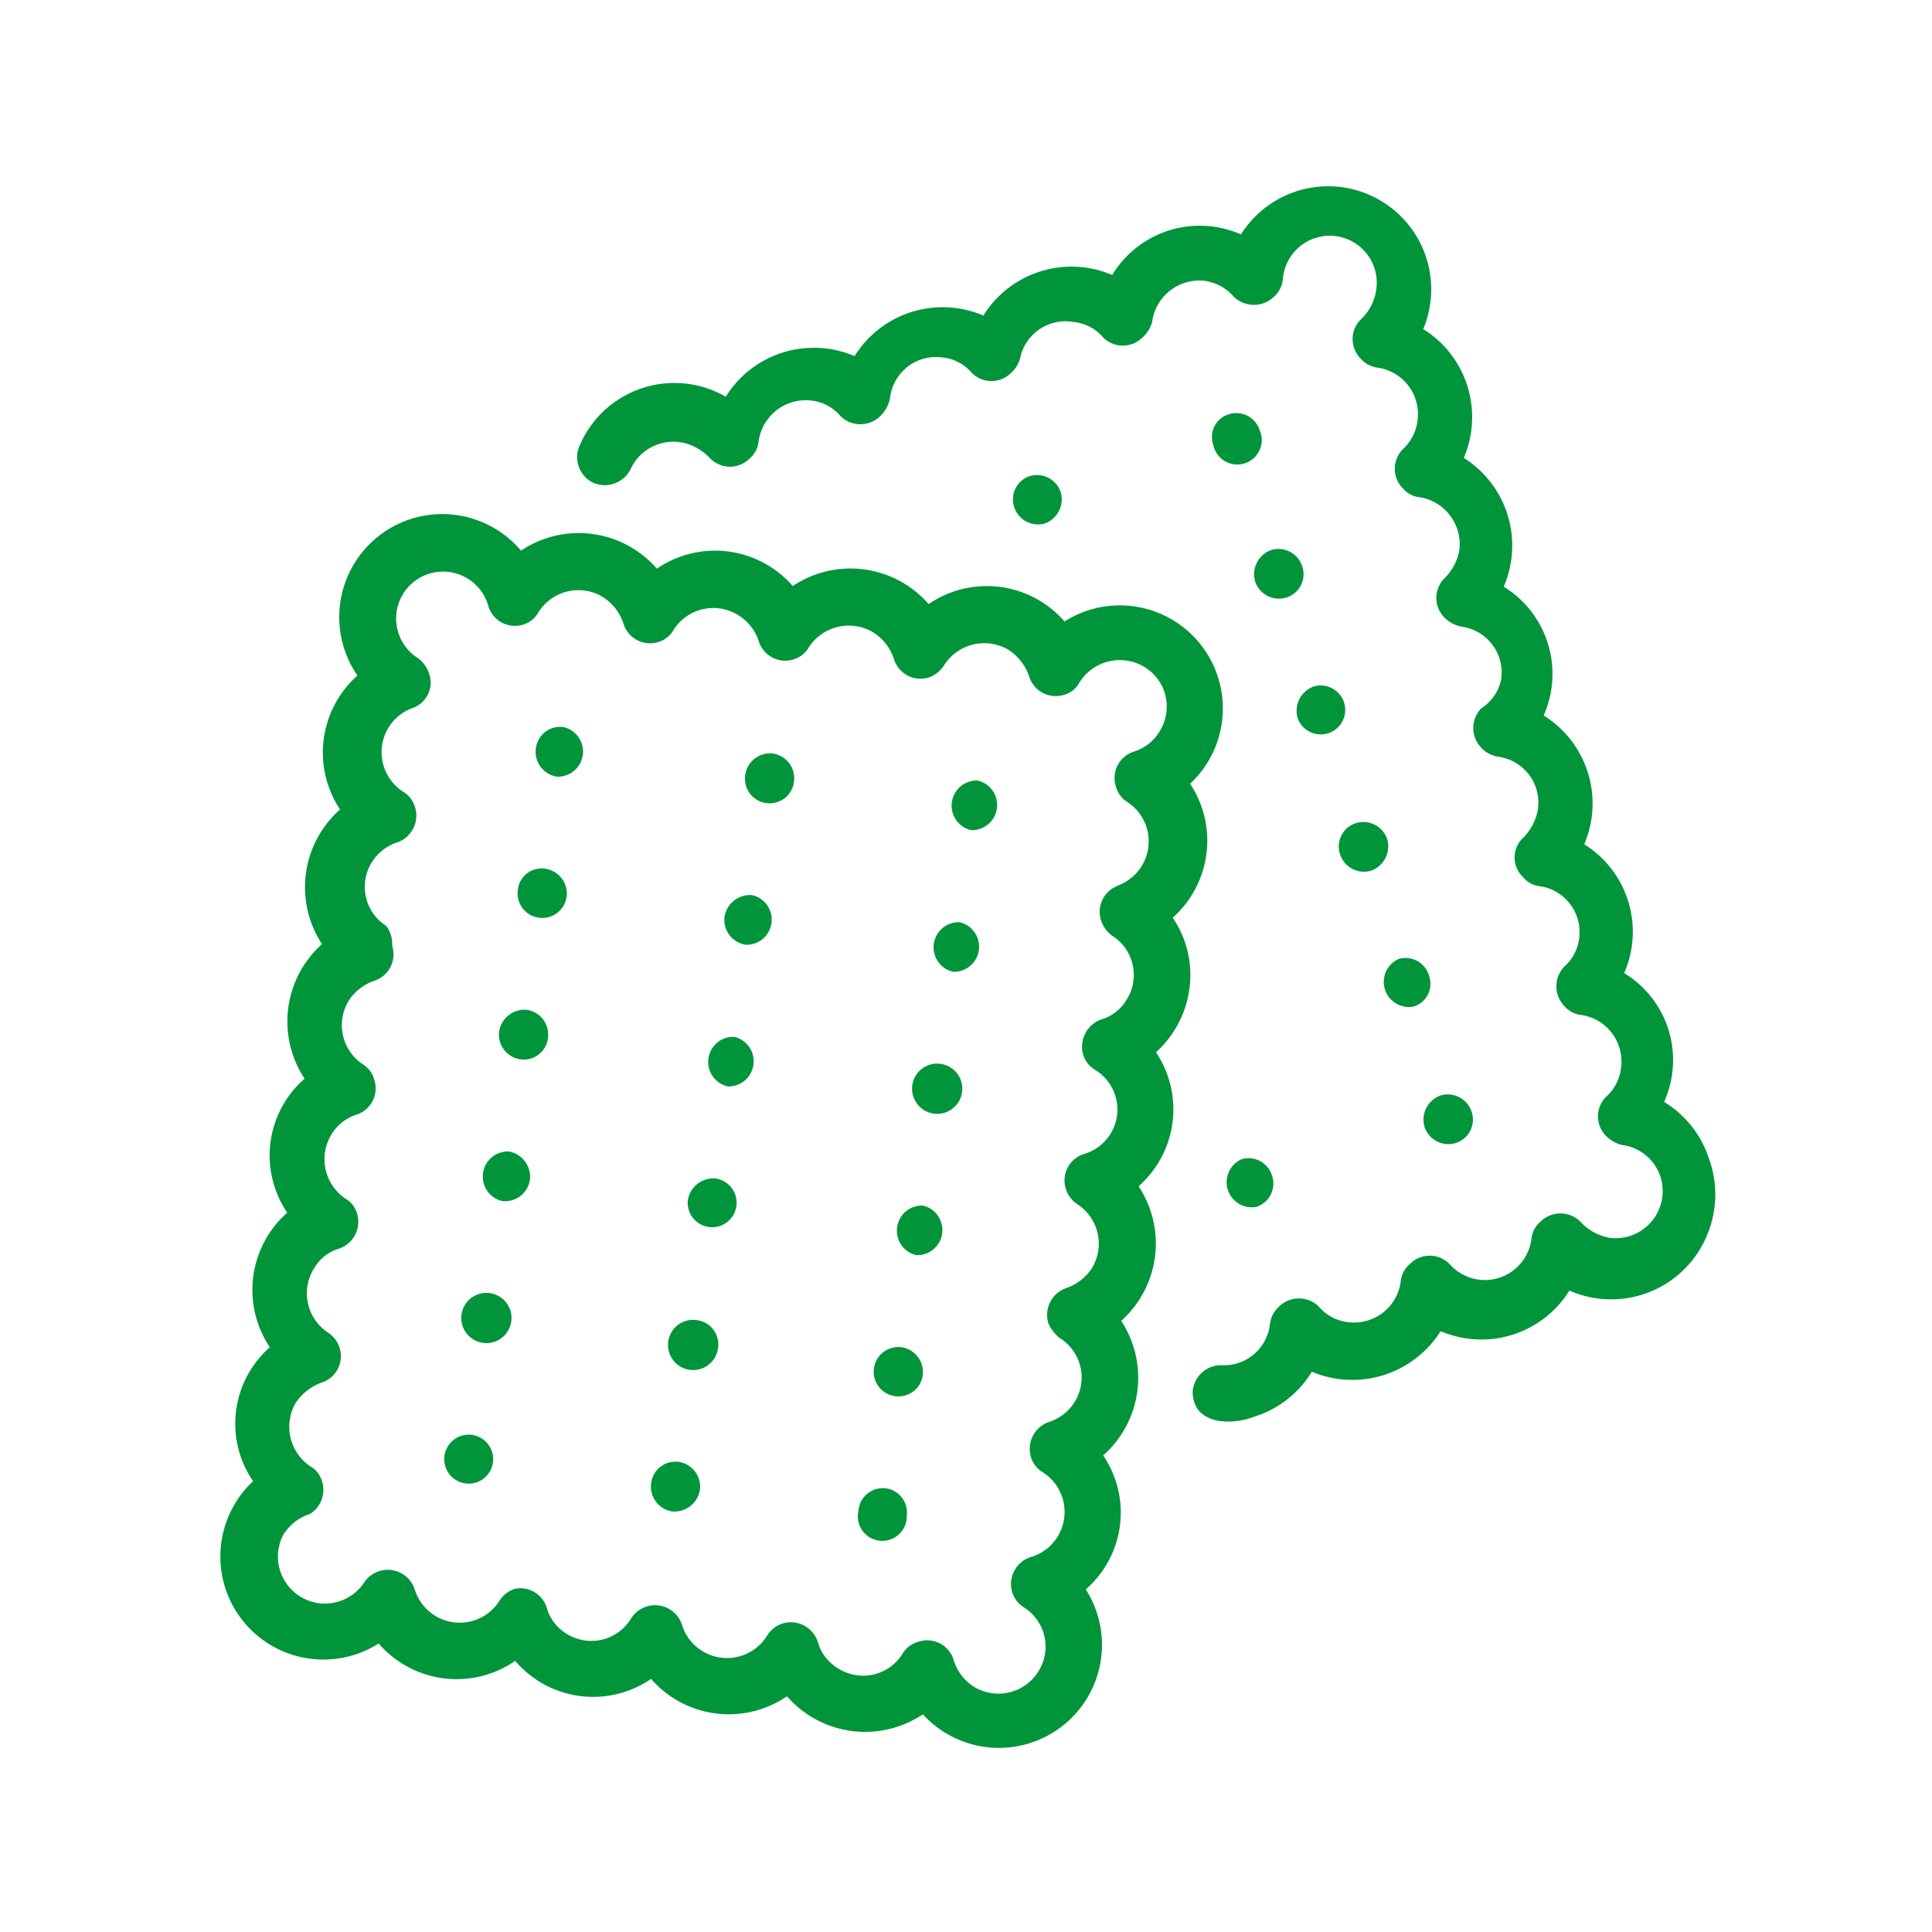 <svg id="Calque_1" data-name="Calque 1" xmlns="http://www.w3.org/2000/svg" viewBox="0 0 30 30"><defs><style>.cls-1{fill:#00953b;}</style></defs><path class="cls-1" d="M18.47,15.35a1.58,1.58,0,0,0-.26-1.1,1.6,1.6,0,0,0,.27-2.08,1.6,1.6,0,0,0-1.95-2.52,1.6,1.6,0,0,0-2.11-.27,1.61,1.61,0,0,0-2.11-.28,1.6,1.6,0,0,0-2.11-.27,1.61,1.61,0,0,0-2.11-.28,1.6,1.6,0,0,0-2.54,1.94,1.6,1.6,0,0,0-.27,2.08A1.61,1.61,0,0,0,5,14.66a1.61,1.61,0,0,0-.27,2.09,1.58,1.58,0,0,0-.27,2.08,1.6,1.6,0,0,0-.27,2.09A1.58,1.58,0,0,0,3.93,23a1.6,1.6,0,0,0,1.95,2.52A1.6,1.6,0,0,0,8,25.79a1.59,1.59,0,0,0,2.11.28,1.6,1.6,0,0,0,2.11.27,1.61,1.61,0,0,0,2.11.28,1.6,1.6,0,0,0,2.53-1.94,1.58,1.58,0,0,0,.27-2.08,1.61,1.61,0,0,0,.28-2.09,1.61,1.61,0,0,0,.27-2.09,1.59,1.59,0,0,0,.27-2.08A1.62,1.62,0,0,0,18.47,15.35Zm-1.1-1.6a.43.43,0,0,0-.27.55.48.48,0,0,0,.17.23.72.72,0,0,1,.22,1,.68.68,0,0,1-.39.3.45.45,0,0,0-.28.55.42.42,0,0,0,.18.23.72.72,0,0,1-.17,1.31.43.43,0,0,0-.28.54.44.44,0,0,0,.18.24.73.73,0,0,1,.22,1,.78.78,0,0,1-.39.3.44.44,0,0,0-.28.55.58.58,0,0,0,.18.23.72.72,0,0,1,.22,1,.73.73,0,0,1-.39.3.44.44,0,0,0-.28.55.41.41,0,0,0,.18.23A.73.73,0,0,1,16,24.18a.44.44,0,0,0-.28.55.42.42,0,0,0,.18.23.72.72,0,0,1,.22,1,.73.73,0,0,1-1,.23.74.74,0,0,1-.31-.41.43.43,0,0,0-.54-.29.42.42,0,0,0-.25.18.72.72,0,0,1-1,.24.69.69,0,0,1-.32-.41.44.44,0,0,0-.55-.29.45.45,0,0,0-.24.19.73.73,0,0,1-1,.24.72.72,0,0,1-.32-.41.44.44,0,0,0-.79-.1.72.72,0,0,1-1,.24A.7.7,0,0,1,8.5,25,.43.43,0,0,0,8,24.67a.43.43,0,0,0-.24.18.73.73,0,0,1-1.32-.17.44.44,0,0,0-.79-.1.73.73,0,0,1-1.25-.75.76.76,0,0,1,.41-.32A.44.44,0,0,0,5,23a.38.38,0,0,0-.18-.23.74.74,0,0,1-.22-1,.83.83,0,0,1,.39-.3.43.43,0,0,0,.28-.55.44.44,0,0,0-.18-.23.73.73,0,0,1-.21-1,.66.66,0,0,1,.38-.3.44.44,0,0,0,.28-.56.39.39,0,0,0-.18-.22.74.74,0,0,1-.21-1,.71.71,0,0,1,.38-.3.43.43,0,0,0,.28-.55.4.4,0,0,0-.17-.23.73.73,0,0,1-.22-1,.78.78,0,0,1,.39-.3.43.43,0,0,0,.28-.54A.48.48,0,0,0,6,14.38a.72.72,0,0,1-.22-1,.73.73,0,0,1,.39-.3.44.44,0,0,0,.27-.56.41.41,0,0,0-.17-.22A.73.73,0,0,1,6.39,11a.42.42,0,0,0,.27-.55.48.48,0,0,0-.17-.23.73.73,0,0,1-.23-1,.73.73,0,0,1,1.32.18.43.43,0,0,0,.54.3.41.41,0,0,0,.24-.19.73.73,0,0,1,1-.24.77.77,0,0,1,.32.41.43.43,0,0,0,.54.29.41.41,0,0,0,.24-.19.73.73,0,0,1,1-.23.75.75,0,0,1,.32.4.43.43,0,0,0,.54.29.41.41,0,0,0,.24-.19.74.74,0,0,1,1-.23.77.77,0,0,1,.32.41.43.43,0,0,0,.54.29.46.46,0,0,0,.24-.19.74.74,0,0,1,1-.24.81.81,0,0,1,.32.41.43.43,0,0,0,.54.29.38.38,0,0,0,.24-.19.74.74,0,0,1,1-.25.72.72,0,0,1,.25,1,.71.71,0,0,1-.4.32.43.43,0,0,0-.28.55.4.4,0,0,0,.17.23.73.73,0,0,1-.17,1.31Z"/><path class="cls-1" d="M8.75,11.29a.38.38,0,0,0-.43.34.39.39,0,0,0,.33.43.39.39,0,0,0,.1-.77Z"/><path class="cls-1" d="M8.47,13.49a.37.37,0,0,0-.43.34.38.38,0,0,0,.33.42.38.38,0,0,0,.43-.34A.39.39,0,0,0,8.47,13.49Z"/><path class="cls-1" d="M8.18,15.68a.4.4,0,0,0-.43.34.39.39,0,0,0,.33.43.38.38,0,0,0,.43-.34A.39.39,0,0,0,8.18,15.68Z"/><path class="cls-1" d="M7.9,17.88a.39.39,0,0,0-.1.77.39.39,0,0,0,.43-.34A.4.4,0,0,0,7.9,17.88Z"/><path class="cls-1" d="M7.61,20.08a.39.39,0,1,0,.33.43A.39.39,0,0,0,7.61,20.08Z"/><path class="cls-1" d="M7.32,22.28a.38.38,0,0,0-.42.34.38.38,0,1,0,.42-.34Z"/><path class="cls-1" d="M12,11.7a.39.39,0,0,0-.43.35.38.38,0,0,0,.33.42.38.38,0,0,0,.43-.34A.39.39,0,0,0,12,11.7Z"/><path class="cls-1" d="M11.68,13.9a.4.4,0,0,0-.43.34.39.39,0,0,0,.33.43.39.39,0,0,0,.1-.77Z"/><path class="cls-1" d="M11.4,16.1a.39.39,0,0,0-.1.77.39.39,0,0,0,.1-.77Z"/><path class="cls-1" d="M11.11,18.3a.4.4,0,0,0-.43.34.38.38,0,1,0,.43-.34Z"/><path class="cls-1" d="M10.83,20.5a.39.39,0,1,0,.32.43A.38.38,0,0,0,10.83,20.5Z"/><path class="cls-1" d="M10.54,22.7a.38.38,0,0,0-.43.34.39.39,0,0,0,.33.43.4.4,0,0,0,.43-.35A.39.39,0,0,0,10.54,22.7Z"/><path class="cls-1" d="M15.18,12.12a.39.39,0,0,0-.1.77.39.39,0,0,0,.1-.77Z"/><path class="cls-1" d="M14.9,14.32a.39.39,0,0,0-.1.77.39.39,0,0,0,.1-.77Z"/><path class="cls-1" d="M14.61,16.52a.39.39,0,1,0,.33.43A.39.39,0,0,0,14.61,16.52Z"/><path class="cls-1" d="M14.33,18.72a.39.39,0,0,0-.1.77.39.39,0,0,0,.1-.77Z"/><path class="cls-1" d="M14,20.92a.38.38,0,0,0-.1.76.38.38,0,0,0,.43-.34A.39.39,0,0,0,14,20.92Z"/><path class="cls-1" d="M13.75,23.11a.38.38,0,0,0-.42.35.38.38,0,1,0,.75.08A.38.38,0,0,0,13.75,23.11Z"/><path class="cls-1" d="M26.54,18a1.62,1.62,0,0,0-.7-.89,1.58,1.58,0,0,0-.62-2,1.6,1.6,0,0,0-.62-2,1.61,1.61,0,0,0-.63-2,1.59,1.59,0,0,0-.62-2,1.61,1.61,0,0,0-.62-2,1.61,1.61,0,0,0-.63-2,1.6,1.6,0,0,0-2.83-1.47,1.59,1.59,0,0,0-2,.63,1.61,1.61,0,0,0-2,.63,1.61,1.61,0,0,0-2,.63,1.61,1.61,0,0,0-2,.63A1.6,1.6,0,0,0,9,6.92a.44.44,0,0,0,.22.58.45.45,0,0,0,.57-.21.73.73,0,0,1,1-.35.84.84,0,0,1,.24.18.43.43,0,0,0,.61,0,.4.4,0,0,0,.14-.27.74.74,0,0,1,.82-.63.69.69,0,0,1,.45.24.44.44,0,0,0,.62,0,.51.51,0,0,0,.15-.28.72.72,0,0,1,.81-.63.69.69,0,0,1,.46.24.43.43,0,0,0,.61,0,.46.46,0,0,0,.15-.27A.72.72,0,0,1,16.67,5a.69.69,0,0,1,.46.24.43.43,0,0,0,.61,0A.48.48,0,0,0,17.89,5a.74.74,0,0,1,.81-.64.73.73,0,0,1,.46.25.45.45,0,0,0,.62,0,.42.42,0,0,0,.14-.27.73.73,0,1,1,1.45.16.77.77,0,0,1-.24.46.43.43,0,0,0,0,.61.42.42,0,0,0,.27.14.73.73,0,0,1,.61.83.72.72,0,0,1-.22.43.43.43,0,0,0,0,.62.38.38,0,0,0,.25.13.74.74,0,0,1,.62.83.83.83,0,0,1-.23.43.43.43,0,0,0,0,.61.51.51,0,0,0,.26.14.72.72,0,0,1,.62.82A.7.7,0,0,1,23,11a.44.44,0,0,0,0,.61.45.45,0,0,0,.26.14.72.72,0,0,1,.62.82.82.82,0,0,1-.23.44.42.42,0,0,0,0,.61.39.39,0,0,0,.25.14.72.72,0,0,1,.62.82.7.7,0,0,1-.23.43.44.44,0,0,0,0,.61.4.4,0,0,0,.26.14.73.73,0,0,1,.62.83.7.7,0,0,1-.23.44.43.43,0,0,0,0,.61.52.52,0,0,0,.25.14.72.72,0,0,1,.62.82.73.73,0,0,1-.82.62.81.81,0,0,1-.45-.25.44.44,0,0,0-.62,0,.4.4,0,0,0-.14.27.73.73,0,0,1-.82.63.74.74,0,0,1-.45-.24.43.43,0,0,0-.62,0,.4.4,0,0,0-.14.27.73.73,0,0,1-.82.63.69.69,0,0,1-.45-.24.44.44,0,0,0-.62,0,.42.42,0,0,0-.14.27.72.72,0,0,1-.74.64.44.44,0,0,0-.46.41c0,.51.59.53.95.39a1.6,1.6,0,0,0,.9-.7,1.62,1.62,0,0,0,2-.63,1.61,1.61,0,0,0,2-.63,1.61,1.61,0,0,0,2.12-.82A1.63,1.63,0,0,0,26.54,18Z"/><path class="cls-1" d="M16.22,8.13a.4.4,0,0,0,.25-.49A.39.39,0,0,0,16,7.39a.38.38,0,0,0-.25.49A.39.39,0,0,0,16.22,8.13Z"/><path class="cls-1" d="M19.28,18a.39.39,0,0,0,.23.74.38.38,0,0,0,.24-.49A.38.38,0,0,0,19.28,18Z"/><path class="cls-1" d="M19.09,6.43a.37.37,0,0,0-.25.48.38.38,0,1,0,.72-.23A.38.38,0,0,0,19.09,6.43Z"/><path class="cls-1" d="M19.74,8.54a.4.4,0,0,0-.25.49.39.39,0,0,0,.48.25.38.38,0,0,0,.25-.49A.39.39,0,0,0,19.74,8.54Z"/><path class="cls-1" d="M20.4,10.66a.4.4,0,0,0-.25.49.38.38,0,1,0,.25-.49Z"/><path class="cls-1" d="M21.06,12.78a.38.38,0,0,0-.25.49.39.39,0,0,0,.48.25.4.4,0,0,0,.25-.49A.39.39,0,0,0,21.06,12.78Z"/><path class="cls-1" d="M21.72,14.89a.39.39,0,0,0,.23.74.37.37,0,0,0,.24-.48A.38.38,0,0,0,21.72,14.89Z"/><path class="cls-1" d="M22.6,17.75a.38.38,0,0,0,.25-.49.39.39,0,0,0-.48-.25.4.4,0,0,0-.25.49A.39.39,0,0,0,22.6,17.75Z"/></svg>